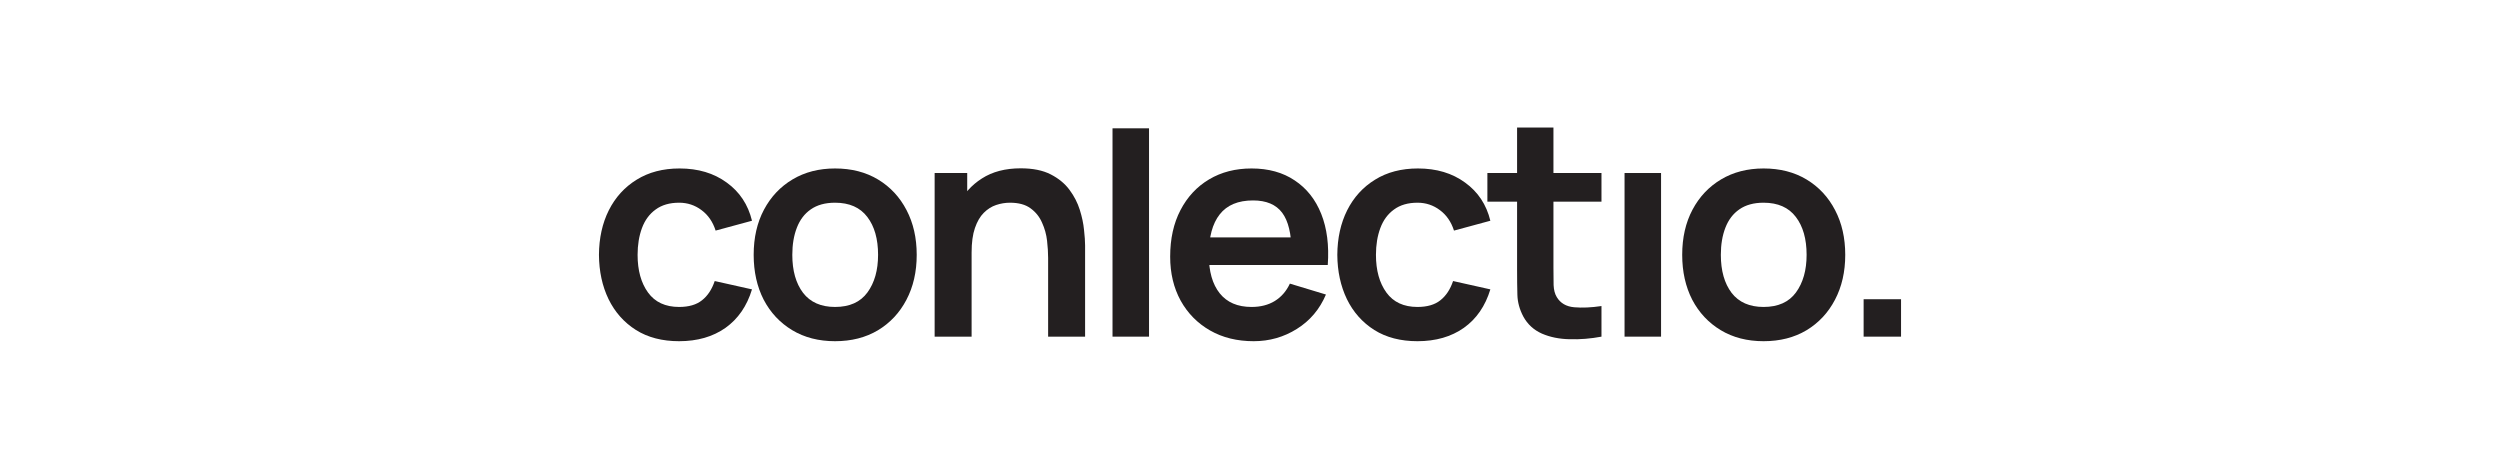 <svg xmlns="http://www.w3.org/2000/svg" width="288" height="54" viewBox="0 0 288 54" fill="none"><path d="M78.234 39.306C76.29 39.306 74.632 38.876 73.259 38.014C71.886 37.142 70.833 35.955 70.1 34.453C69.378 32.952 69.012 31.253 69 29.357C69.012 27.425 69.39 25.714 70.135 24.225C70.891 22.724 71.962 21.548 73.346 20.699C74.731 19.838 76.378 19.407 78.286 19.407C80.427 19.407 82.237 19.948 83.715 21.03C85.204 22.101 86.176 23.567 86.63 25.429L82.44 26.564C82.115 25.551 81.573 24.766 80.817 24.207C80.061 23.637 79.2 23.352 78.234 23.352C77.14 23.352 76.238 23.614 75.528 24.137C74.818 24.65 74.295 25.359 73.957 26.267C73.62 27.175 73.451 28.205 73.451 29.357C73.451 31.149 73.853 32.597 74.655 33.703C75.458 34.808 76.651 35.361 78.234 35.361C79.351 35.361 80.229 35.105 80.869 34.593C81.521 34.081 82.01 33.342 82.336 32.376L86.63 33.336C86.048 35.256 85.029 36.734 83.575 37.77C82.12 38.794 80.34 39.306 78.234 39.306Z" fill="#231F20"></path><path d="M96.197 39.306C94.311 39.306 92.665 38.881 91.257 38.032C89.849 37.182 88.755 36.013 87.975 34.523C87.207 33.022 86.823 31.3 86.823 29.357C86.823 27.378 87.219 25.645 88.01 24.155C88.802 22.666 89.901 21.502 91.309 20.664C92.717 19.826 94.346 19.407 96.197 19.407C98.093 19.407 99.746 19.832 101.154 20.681C102.562 21.531 103.656 22.706 104.435 24.207C105.215 25.697 105.605 27.413 105.605 29.357C105.605 31.312 105.209 33.04 104.418 34.541C103.638 36.03 102.544 37.2 101.136 38.049C99.728 38.887 98.082 39.306 96.197 39.306ZM96.197 35.361C97.872 35.361 99.117 34.803 99.932 33.685C100.747 32.568 101.154 31.125 101.154 29.357C101.154 27.53 100.741 26.075 99.915 24.993C99.088 23.899 97.849 23.352 96.197 23.352C95.068 23.352 94.137 23.608 93.404 24.12C92.682 24.62 92.147 25.325 91.798 26.232C91.449 27.128 91.274 28.17 91.274 29.357C91.274 31.184 91.687 32.644 92.514 33.738C93.351 34.82 94.579 35.361 96.197 35.361Z" fill="#231F20"></path><path d="M120.744 38.782V29.706C120.744 29.112 120.703 28.455 120.622 27.733C120.541 27.012 120.349 26.319 120.046 25.656C119.755 24.981 119.313 24.428 118.719 23.998C118.138 23.567 117.346 23.352 116.345 23.352C115.81 23.352 115.281 23.439 114.757 23.614C114.233 23.788 113.756 24.091 113.326 24.522C112.907 24.941 112.569 25.522 112.313 26.267C112.057 27 111.929 27.943 111.929 29.095L109.433 28.03C109.433 26.424 109.742 24.97 110.358 23.666C110.987 22.363 111.906 21.327 113.116 20.559C114.327 19.78 115.816 19.39 117.585 19.39C118.981 19.39 120.133 19.622 121.041 20.088C121.949 20.553 122.67 21.147 123.205 21.868C123.741 22.59 124.136 23.358 124.392 24.172C124.648 24.987 124.811 25.761 124.881 26.494C124.962 27.215 125.003 27.803 125.003 28.257V38.782H120.744ZM107.67 38.782V19.931H111.423V25.778H111.929V38.782H107.67Z" fill="#231F20"></path><path d="M128.162 38.782V14.782L132.368 14.782V38.782H128.162Z" fill="#231F20"></path><path d="M144.422 39.306C142.514 39.306 140.838 38.893 139.395 38.067C137.952 37.24 136.823 36.094 136.009 34.628C135.206 33.162 134.804 31.474 134.804 29.566C134.804 27.506 135.2 25.72 135.991 24.207C136.782 22.683 137.882 21.502 139.29 20.664C140.698 19.826 142.327 19.407 144.178 19.407C146.133 19.407 147.791 19.867 149.152 20.786C150.525 21.694 151.544 22.98 152.207 24.644C152.87 26.308 153.12 28.269 152.958 30.526H148.786V28.99C148.774 26.942 148.413 25.447 147.704 24.504C146.994 23.561 145.877 23.09 144.352 23.09C142.63 23.09 141.35 23.625 140.512 24.696C139.674 25.755 139.255 27.308 139.255 29.357C139.255 31.265 139.674 32.743 140.512 33.79C141.35 34.837 142.572 35.361 144.178 35.361C145.213 35.361 146.104 35.134 146.848 34.68C147.605 34.215 148.186 33.546 148.594 32.673L152.748 33.93C152.027 35.629 150.909 36.95 149.397 37.892C147.896 38.835 146.237 39.306 144.422 39.306ZM137.929 30.526V27.349H150.898V30.526H137.929Z" fill="#231F20"></path><path d="M163.293 39.306C161.35 39.306 159.692 38.876 158.318 38.014C156.945 37.142 155.892 35.955 155.159 34.453C154.438 32.952 154.071 31.253 154.059 29.357C154.071 27.425 154.449 25.714 155.194 24.225C155.95 22.724 157.021 21.548 158.406 20.699C159.79 19.838 161.437 19.407 163.345 19.407C165.487 19.407 167.296 19.948 168.774 21.03C170.264 22.101 171.235 23.567 171.689 25.429L167.5 26.564C167.174 25.551 166.633 24.766 165.876 24.207C165.12 23.637 164.259 23.352 163.293 23.352C162.199 23.352 161.297 23.614 160.588 24.137C159.878 24.65 159.354 25.359 159.017 26.267C158.679 27.175 158.51 28.205 158.51 29.357C158.51 31.149 158.912 32.597 159.715 33.703C160.518 34.808 161.711 35.361 163.293 35.361C164.41 35.361 165.289 35.105 165.929 34.593C166.58 34.081 167.069 33.342 167.395 32.376L171.689 33.336C171.107 35.256 170.089 36.734 168.634 37.77C167.18 38.794 165.399 39.306 163.293 39.306Z" fill="#231F20"></path><path d="M184.49 38.782C183.245 39.015 182.023 39.114 180.825 39.079C179.638 39.056 178.573 38.84 177.631 38.433C176.688 38.014 175.972 37.357 175.484 36.461C175.053 35.646 174.826 34.814 174.803 33.965C174.78 33.115 174.768 32.155 174.768 31.085V14.694H178.957V30.84C178.957 31.597 178.963 32.26 178.975 32.83C178.998 33.4 179.12 33.866 179.341 34.227C179.76 34.925 180.429 35.315 181.348 35.396C182.268 35.477 183.315 35.431 184.49 35.256V38.782ZM171.347 23.23V19.931H184.49V23.23H171.347Z" fill="#231F20"></path><path d="M187.148 38.782V19.931H191.354V38.782H187.148Z" fill="#231F20"></path><path d="M203.164 39.306C201.278 39.306 199.632 38.881 198.224 38.032C196.816 37.182 195.722 36.013 194.942 34.523C194.174 33.022 193.79 31.3 193.79 29.357C193.79 27.378 194.186 25.645 194.977 24.155C195.768 22.666 196.868 21.502 198.276 20.664C199.684 19.826 201.313 19.407 203.164 19.407C205.06 19.407 206.713 19.832 208.121 20.681C209.529 21.531 210.623 22.706 211.402 24.207C212.182 25.697 212.572 27.413 212.572 29.357C212.572 31.312 212.176 33.04 211.385 34.541C210.605 36.03 209.511 37.2 208.103 38.049C206.695 38.887 205.049 39.306 203.164 39.306ZM203.164 35.361C204.839 35.361 206.084 34.803 206.899 33.685C207.713 32.568 208.121 31.125 208.121 29.357C208.121 27.53 207.708 26.075 206.881 24.993C206.055 23.899 204.816 23.352 203.164 23.352C202.035 23.352 201.104 23.608 200.371 24.12C199.649 24.62 199.114 25.325 198.765 26.232C198.416 27.128 198.241 28.17 198.241 29.357C198.241 31.184 198.654 32.644 199.48 33.738C200.318 34.82 201.546 35.361 203.164 35.361Z" fill="#231F20"></path><path d="M214.689 38.782V34.471H219V38.782H214.689Z" fill="#231F20"></path></svg>